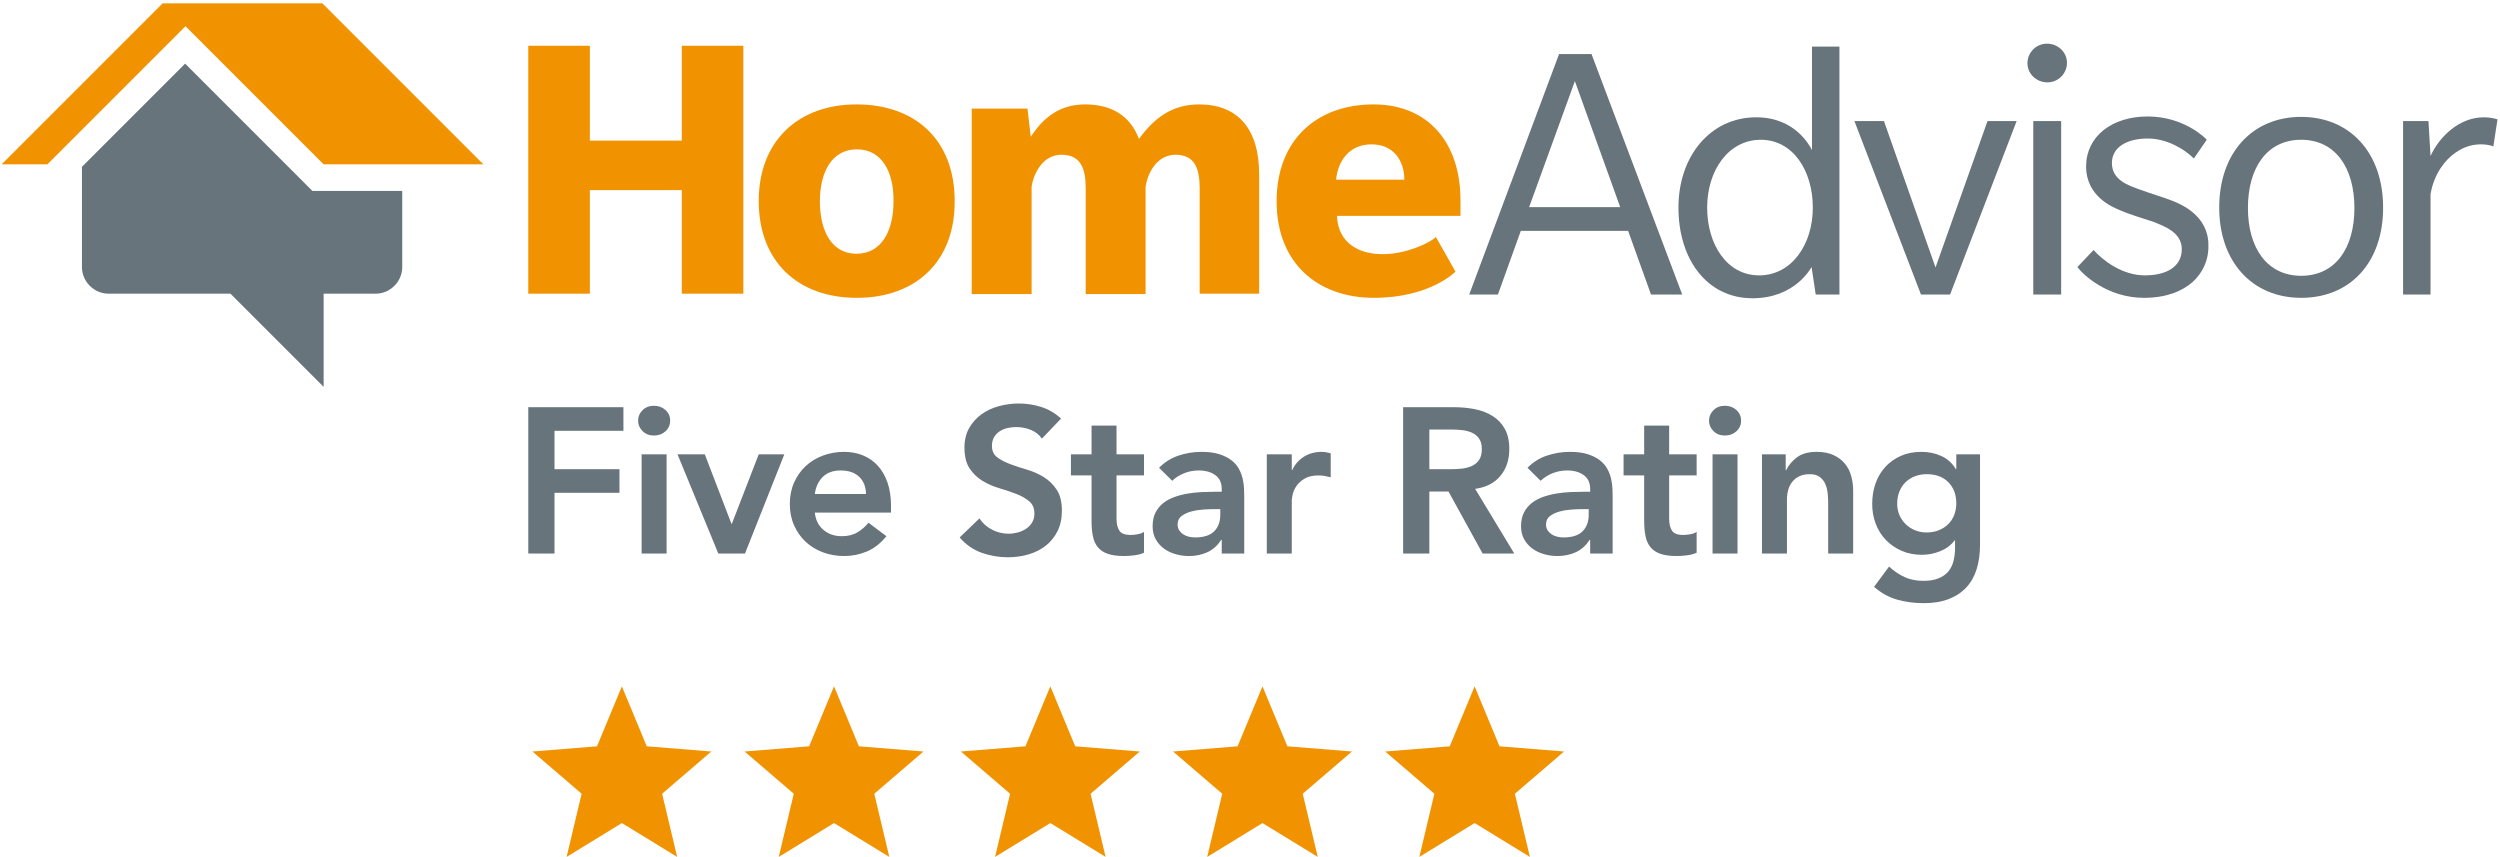 <?xml version="1.0" encoding="UTF-8"?>
<svg width="601px" height="206px" viewBox="0 0 601 206" version="1.1" xmlns="http://www.w3.org/2000/svg" xmlns:xlink="http://www.w3.org/1999/xlink">
    <!-- Generator: Sketch 51.1 (57501) - http://www.bohemiancoding.com/sketch -->
    <title>Group 4</title>
    <desc>Created with Sketch.</desc>
    <defs></defs>
    <g id="Page-1" stroke="none" stroke-width="1" fill="none" fill-rule="evenodd">
        <g id="Group-4" fill-rule="nonzero">
            <g id="Group-3" transform="translate(127, 10)">
                <polygon id="Shape" fill="#F19200" points="36.9 60.6 36.9 35.7 14.8 35.7 14.8 60.6 0 60.6 0 1 14.8 1 14.8 23.8 36.9 23.8 36.9 1 51.7 1 51.7 60.6"></polygon>
                <path d="M79,61.6 C64.8,61.6 55.4,52.9 55.4,38.3 C55.4,23.9 64.9,15.1 78.9,15.1 C93.1,15.1 102.5,23.7 102.5,38.3 C102.6,52.9 93.1,61.6 79,61.6 M79,25.9 C72.9,25.9 70.1,31.5 70.1,38.4 C70.1,45.3 72.8,51 78.9,51 C85,51 87.8,45.4 87.8,38.4 C87.9,31.5 85.1,25.9 79,25.9" id="Shape" fill="#F19200"></path>
                <path d="M161.4,60.7 L161.4,35.2 C161.4,30.5 160.2,27.2 155.6,27.2 C150.9,27.2 148.8,32 148.4,34.9 L148.4,60.7 L134,60.7 L134,35.2 C134,30.5 132.8,27.2 128.2,27.2 C123.5,27.2 121.4,32 121,34.9 L121,60.7 L106.6,60.7 L106.6,16.1 L120,16.1 L120.8,22.9 C123.9,18.1 127.9,15.1 133.9,15.1 C140,15.1 144.7,17.7 146.8,23.4 C150.4,18.5 154.6,15.1 161.3,15.1 C170.5,15.1 175.7,20.9 175.7,31.9 L175.7,60.6 L161.4,60.6 L161.4,60.7 Z" id="Shape" fill="#F19200"></path>
                <path d="M194.4,41.9 C194.7,48.5 199.7,51.1 205.4,51.1 C211,51.1 216.5,48.5 218.2,47 L222.9,55.3 C222.9,55.3 216.8,61.6 203.3,61.6 C189.8,61.6 179.9,53.3 179.9,38.4 C179.9,23.4 189.8,15.1 203.2,15.1 C216.5,15.1 224.1,24.5 224.1,38.1 L224.1,41.9 L194.4,41.9 Z M202.7,24.7 C197.3,24.7 194.6,28.8 194.2,33.2 L210.6,33.2 C210.6,28.6 208,24.7 202.7,24.7 Z" id="Shape" fill="#F19200"></path>
                <path d="M269.9,60.8 L264.4,45.5 L238.6,45.5 L233.1,60.8 L226.2,60.8 L247.8,3 L255.6,3 L277.4,60.8 L269.9,60.8 Z M251.6,9.5 L240.6,39.8 L262.5,39.8 L251.6,9.5 Z" id="Shape" fill="#67747B"></path>
                <path d="M309.5,60.8 L308.5,54.2 C308.3,54.5 304.5,61.7 294.3,61.7 C283.4,61.7 276.5,52.4 276.5,39.9 C276.5,27.5 284.2,18.2 295.2,18.2 C304.6,18.2 308.1,25.1 308.6,26.1 L308.6,1.2 L315.2,1.2 L315.2,60.8 L309.5,60.8 Z M296.3,23.6 C288.5,23.6 283.4,31 283.4,39.9 C283.4,48.7 288.1,56.2 295.9,56.2 C303.7,56.2 308.8,48.8 308.8,39.9 C308.8,31 304,23.6 296.3,23.6 Z" id="Shape" fill="#67747B"></path>
                <polygon id="Shape" fill="#67747B" points="341.8 60.8 334.8 60.8 318.8 19.1 325.9 19.1 338.3 54.3 350.8 19.1 357.8 19.1"></polygon>
                <path d="M365.2,9.8 C362.6,9.8 360.4,7.8 360.4,5.2 C360.4,2.6 362.5,0.5 365.1,0.5 C367.7,0.5 369.9,2.5 369.9,5.1 C369.9,7.7 367.8,9.8 365.2,9.8 Z M361.8,19.1 L368.5,19.1 L368.5,60.8 L361.8,60.8 L361.8,19.1 Z" id="Shape" fill="#67747B"></path>
                <path d="M400.1,57.8 C397.6,60 393.8,61.6 388.4,61.6 C379.7,61.6 373.8,56.1 372.4,54.2 L376.3,50.1 C378.5,52.6 383.2,56.2 388.6,56.2 C394,56.2 397.5,54 397.5,49.9 C397.5,45.8 393.2,44.4 390.9,43.4 C388.5,42.6 384.8,41.5 382.8,40.6 C380.8,39.8 374.5,37.2 374.5,30 C374.5,22.8 380.7,18 389.3,18 C398,18 403.2,23.2 403.5,23.6 L400.4,28.1 C398.2,25.9 394,23.3 389.3,23.3 C384.6,23.3 380.7,25.2 380.7,29.2 C380.7,33.3 384.7,34.6 387.5,35.6 C390.2,36.6 393.3,37.5 395.3,38.3 C397.3,39.1 403.9,41.8 403.9,48.9 C404,52.7 402.4,55.7 400.1,57.8" id="Shape" fill="#67747B"></path>
                <path d="M426.2,61.6 C414.5,61.6 406.5,53 406.5,39.9 C406.5,26.7 414.5,18.1 426.2,18.1 C437.9,18.1 445.9,26.7 445.9,39.9 C445.9,53.1 438,61.6 426.2,61.6 M426.2,23.6 C418,23.6 413.4,30.3 413.4,40 C413.4,49.6 418,56.3 426.2,56.3 C434.4,56.3 439,49.7 439,40 C439,30.3 434.4,23.6 426.2,23.6" id="Shape" fill="#67747B"></path>
                <path d="M472.4,25.2 C472.4,25.2 471.3,24.7 469.5,24.7 C467.6,24.7 465.6,25.1 463.3,26.7 C460.9,28.3 458.1,31.8 457.3,36.7 L457.3,60.8 L450.7,60.8 L450.7,19.1 L456.8,19.1 L457.3,27.5 C459.5,22.7 464.3,18.2 470.1,18.2 C472.1,18.2 473.4,18.7 473.4,18.7 L472.4,25.2 Z" id="Shape" fill="#67747B"></path>
            </g>
            <path d="M75.1,45.9 L73.2,44 L44.5,15.3 L19.7,40.1 L19.7,64.2 C19.7,67.7 22.6,70.6 26.1,70.6 L55.4,70.6 L77.8,93 L77.8,70.6 L90.3,70.6 C93.8,70.6 96.7,67.7 96.7,64.2 L96.7,45.9 L77.7,45.9 L75.1,45.9 Z" id="Shape" fill="#67747B"></path>
            <polygon id="Shape" fill="#F19200" points="77.5 0.8 39.1 0.8 0.4 39.5 11.4 39.5 44.6 6.3 77.8 39.5 116.2 39.5"></polygon>
            <g id="Group-2" transform="translate(128, 165)" fill="#F19200">
                <polygon id="Star" points="226.5 32.863 213.212 41 216.825 25.816 205 15.661 220.521 14.413 226.5 0 232.479 14.413 248 15.661 236.175 25.816 239.788 41"></polygon>
                <polygon id="Star" points="175.5 32.863 162.212 41 165.825 25.816 154 15.661 169.521 14.413 175.5 0 181.479 14.413 197 15.661 185.175 25.816 188.788 41"></polygon>
                <polygon id="Star" points="124.5 32.863 111.212 41 114.825 25.816 103 15.661 118.521 14.413 124.5 0 130.479 14.413 146 15.661 134.175 25.816 137.788 41"></polygon>
                <polygon id="Star" points="72.5 32.863 59.212 41 62.825 25.816 51 15.661 66.521 14.413 72.5 0 78.479 14.413 94 15.661 82.175 25.816 85.788 41"></polygon>
                <polygon id="Star" points="21.5 32.863 8.212 41 11.825 25.816 0 15.661 15.521 14.413 21.5 0 27.479 14.413 43 15.661 31.175 25.816 34.788 41"></polygon>
            </g>
            <g id="Group" transform="translate(127, 97)" fill="#67747B">
                <path d="M0,0.894 L22.872,0.894 L22.872,6.559 L6.306,6.559 L6.306,15.801 L21.921,15.801 L21.921,21.466 L6.306,21.466 L6.306,36.075 L0,36.075 L0,0.894 Z M27.247,12.224 L33.253,12.224 L33.253,36.075 L27.247,36.075 L27.247,12.224 Z M26.396,4.124 C26.396,3.164 26.755,2.327 27.472,1.615 C28.19,0.903 29.099,0.547 30.2,0.547 C31.301,0.547 32.227,0.886 32.978,1.565 C33.729,2.244 34.104,3.097 34.104,4.124 C34.104,5.151 33.729,6.004 32.978,6.683 C32.227,7.362 31.301,7.702 30.2,7.702 C29.099,7.702 28.19,7.346 27.472,6.634 C26.755,5.921 26.396,5.085 26.396,4.124 Z M35.876,12.224 L42.433,12.224 L48.839,28.919 L48.939,28.919 L55.395,12.224 L61.551,12.224 L52.092,36.075 L45.686,36.075 L35.876,12.224 Z M68.879,26.236 C69.079,28.025 69.78,29.416 70.981,30.41 C72.182,31.404 73.634,31.901 75.335,31.901 C76.837,31.901 78.096,31.594 79.114,30.981 C80.132,30.369 81.024,29.598 81.792,28.671 L86.096,31.901 C84.695,33.623 83.126,34.849 81.391,35.578 C79.656,36.306 77.838,36.671 75.936,36.671 C74.134,36.671 72.433,36.373 70.831,35.776 C69.229,35.18 67.845,34.335 66.677,33.242 C65.509,32.149 64.583,30.832 63.899,29.292 C63.215,27.752 62.873,26.037 62.873,24.149 C62.873,22.261 63.215,20.547 63.899,19.006 C64.583,17.466 65.509,16.149 66.677,15.056 C67.845,13.963 69.229,13.118 70.831,12.522 C72.433,11.925 74.134,11.627 75.936,11.627 C77.604,11.627 79.131,11.917 80.515,12.497 C81.9,13.077 83.085,13.913 84.069,15.006 C85.053,16.099 85.821,17.449 86.371,19.056 C86.922,20.663 87.197,22.509 87.197,24.596 L87.197,26.236 L68.879,26.236 Z M81.191,21.764 C81.158,20.008 80.607,18.625 79.54,17.615 C78.472,16.605 76.987,16.099 75.085,16.099 C73.283,16.099 71.857,16.613 70.806,17.64 C69.755,18.667 69.113,20.041 68.879,21.764 L81.191,21.764 Z M123.474,8.447 C122.806,7.487 121.914,6.783 120.796,6.335 C119.678,5.888 118.502,5.665 117.268,5.665 C116.534,5.665 115.825,5.747 115.141,5.913 C114.456,6.079 113.839,6.344 113.289,6.708 C112.738,7.072 112.296,7.545 111.962,8.124 C111.629,8.704 111.462,9.391 111.462,10.186 C111.462,11.379 111.879,12.29 112.713,12.919 C113.547,13.549 114.582,14.095 115.816,14.559 C117.051,15.023 118.402,15.47 119.87,15.901 C121.338,16.331 122.69,16.928 123.924,17.689 C125.159,18.451 126.193,19.462 127.027,20.72 C127.861,21.979 128.278,23.652 128.278,25.739 C128.278,27.627 127.928,29.275 127.227,30.683 C126.527,32.091 125.584,33.259 124.4,34.186 C123.215,35.114 121.839,35.81 120.271,36.273 C118.702,36.737 117.051,36.969 115.316,36.969 C113.114,36.969 110.995,36.605 108.959,35.876 C106.924,35.147 105.172,33.921 103.704,32.199 L108.459,27.627 C109.226,28.787 110.236,29.689 111.487,30.335 C112.738,30.981 114.064,31.304 115.466,31.304 C116.2,31.304 116.934,31.205 117.668,31.006 C118.402,30.807 119.069,30.509 119.67,30.112 C120.271,29.714 120.754,29.209 121.121,28.596 C121.488,27.983 121.672,27.28 121.672,26.484 C121.672,25.193 121.255,24.199 120.421,23.503 C119.587,22.807 118.552,22.219 117.318,21.739 C116.083,21.259 114.732,20.803 113.264,20.373 C111.796,19.942 110.444,19.354 109.21,18.609 C107.975,17.863 106.941,16.87 106.107,15.627 C105.273,14.385 104.855,12.721 104.855,10.634 C104.855,8.812 105.231,7.238 105.982,5.913 C106.732,4.588 107.717,3.487 108.934,2.609 C110.152,1.731 111.545,1.077 113.114,0.646 C114.682,0.215 116.283,0 117.918,0 C119.787,0 121.597,0.282 123.349,0.845 C125.1,1.408 126.677,2.335 128.078,3.627 L123.474,8.447 Z M130.451,17.292 L130.451,12.224 L135.406,12.224 L135.406,5.317 L141.412,5.317 L141.412,12.224 L148.018,12.224 L148.018,17.292 L141.412,17.292 L141.412,27.727 C141.412,28.919 141.637,29.863 142.087,30.559 C142.538,31.255 143.43,31.602 144.765,31.602 C145.299,31.602 145.883,31.545 146.517,31.429 C147.151,31.313 147.651,31.122 148.018,30.857 L148.018,35.876 C147.384,36.174 146.609,36.381 145.691,36.497 C144.773,36.613 143.964,36.671 143.264,36.671 C141.662,36.671 140.352,36.497 139.335,36.149 C138.317,35.801 137.516,35.271 136.932,34.559 C136.348,33.847 135.948,32.961 135.731,31.901 C135.514,30.841 135.406,29.615 135.406,28.224 L135.406,17.292 L130.451,17.292 Z M166.707,32.795 L166.557,32.795 C165.689,34.153 164.588,35.139 163.254,35.752 C161.919,36.364 160.451,36.671 158.849,36.671 C157.748,36.671 156.672,36.522 155.621,36.224 C154.57,35.925 153.636,35.478 152.819,34.882 C152.001,34.286 151.342,33.54 150.842,32.646 C150.341,31.752 150.091,30.708 150.091,29.516 C150.091,28.224 150.324,27.122 150.792,26.211 C151.259,25.3 151.884,24.538 152.668,23.925 C153.452,23.313 154.362,22.824 155.396,22.46 C156.43,22.095 157.506,21.822 158.624,21.64 C159.742,21.458 160.868,21.342 162.002,21.292 C163.137,21.242 164.205,21.217 165.206,21.217 L166.707,21.217 L166.707,20.571 C166.707,19.081 166.19,17.963 165.156,17.217 C164.121,16.472 162.803,16.099 161.202,16.099 C159.934,16.099 158.749,16.323 157.648,16.77 C156.547,17.217 155.596,17.822 154.795,18.584 L151.642,15.453 C152.977,14.095 154.537,13.118 156.322,12.522 C158.107,11.925 159.95,11.627 161.852,11.627 C163.554,11.627 164.989,11.818 166.157,12.199 C167.324,12.58 168.292,13.068 169.059,13.665 C169.827,14.261 170.419,14.948 170.836,15.727 C171.253,16.505 171.553,17.292 171.737,18.087 C171.921,18.882 172.029,19.652 172.062,20.398 C172.096,21.143 172.112,21.797 172.112,22.36 L172.112,36.075 L166.707,36.075 L166.707,32.795 Z M166.357,25.391 L165.106,25.391 C164.271,25.391 163.337,25.424 162.303,25.491 C161.268,25.557 160.292,25.714 159.375,25.963 C158.457,26.211 157.682,26.576 157.048,27.056 C156.414,27.536 156.097,28.207 156.097,29.068 C156.097,29.631 156.222,30.104 156.472,30.484 C156.722,30.865 157.048,31.188 157.448,31.453 C157.848,31.718 158.299,31.909 158.799,32.025 C159.3,32.141 159.8,32.199 160.301,32.199 C162.37,32.199 163.896,31.71 164.88,30.733 C165.865,29.756 166.357,28.422 166.357,26.733 L166.357,25.391 Z M177.538,12.224 L183.544,12.224 L183.544,16 L183.644,16 C184.312,14.609 185.262,13.532 186.497,12.77 C187.732,12.008 189.15,11.627 190.751,11.627 C191.118,11.627 191.477,11.66 191.827,11.727 C192.178,11.793 192.536,11.876 192.903,11.975 L192.903,17.739 C192.403,17.607 191.911,17.499 191.427,17.416 C190.943,17.333 190.468,17.292 190,17.292 C188.599,17.292 187.473,17.549 186.622,18.062 C185.771,18.576 185.121,19.164 184.67,19.826 C184.22,20.489 183.92,21.151 183.769,21.814 C183.619,22.476 183.544,22.973 183.544,23.304 L183.544,36.075 L177.538,36.075 L177.538,12.224 Z M210.311,0.894 L222.624,0.894 C224.325,0.894 225.968,1.052 227.553,1.366 C229.138,1.681 230.548,2.219 231.782,2.981 C233.017,3.743 234.001,4.77 234.735,6.062 C235.469,7.354 235.836,8.994 235.836,10.981 C235.836,13.532 235.127,15.669 233.709,17.391 C232.291,19.114 230.264,20.157 227.628,20.522 L237.038,36.075 L229.43,36.075 L221.222,21.168 L216.618,21.168 L216.618,36.075 L210.311,36.075 L210.311,0.894 Z M221.522,15.801 C222.423,15.801 223.324,15.76 224.225,15.677 C225.126,15.594 225.952,15.395 226.703,15.081 C227.453,14.766 228.062,14.286 228.529,13.64 C228.996,12.994 229.23,12.091 229.23,10.932 C229.23,9.905 229.013,9.077 228.579,8.447 C228.146,7.818 227.578,7.346 226.878,7.031 C226.177,6.716 225.401,6.509 224.55,6.41 C223.7,6.311 222.874,6.261 222.073,6.261 L216.618,6.261 L216.618,15.801 L221.522,15.801 Z M255.276,32.795 L255.126,32.795 C254.258,34.153 253.157,35.139 251.823,35.752 C250.488,36.364 249.02,36.671 247.418,36.671 C246.317,36.671 245.241,36.522 244.19,36.224 C243.139,35.925 242.205,35.478 241.387,34.882 C240.57,34.286 239.911,33.54 239.411,32.646 C238.91,31.752 238.66,30.708 238.66,29.516 C238.66,28.224 238.893,27.122 239.36,26.211 C239.828,25.3 240.453,24.538 241.237,23.925 C242.021,23.313 242.931,22.824 243.965,22.46 C244.999,22.095 246.075,21.822 247.193,21.64 C248.311,21.458 249.437,21.342 250.571,21.292 C251.706,21.242 252.774,21.217 253.775,21.217 L255.276,21.217 L255.276,20.571 C255.276,19.081 254.759,17.963 253.725,17.217 C252.69,16.472 251.372,16.099 249.771,16.099 C248.503,16.099 247.318,16.323 246.217,16.77 C245.116,17.217 244.165,17.822 243.364,18.584 L240.211,15.453 C241.546,14.095 243.106,13.118 244.891,12.522 C246.676,11.925 248.519,11.627 250.421,11.627 C252.123,11.627 253.558,11.818 254.725,12.199 C255.893,12.58 256.861,13.068 257.628,13.665 C258.396,14.261 258.988,14.948 259.405,15.727 C259.822,16.505 260.122,17.292 260.306,18.087 C260.489,18.882 260.598,19.652 260.631,20.398 C260.665,21.143 260.681,21.797 260.681,22.36 L260.681,36.075 L255.276,36.075 L255.276,32.795 Z M254.926,25.391 L253.674,25.391 C252.84,25.391 251.906,25.424 250.872,25.491 C249.837,25.557 248.861,25.714 247.944,25.963 C247.026,26.211 246.251,26.576 245.617,27.056 C244.983,27.536 244.666,28.207 244.666,29.068 C244.666,29.631 244.791,30.104 245.041,30.484 C245.291,30.865 245.617,31.188 246.017,31.453 C246.417,31.718 246.868,31.909 247.368,32.025 C247.869,32.141 248.369,32.199 248.87,32.199 C250.938,32.199 252.465,31.71 253.449,30.733 C254.434,29.756 254.926,28.422 254.926,26.733 L254.926,25.391 Z M263.304,17.292 L263.304,12.224 L268.259,12.224 L268.259,5.317 L274.265,5.317 L274.265,12.224 L280.872,12.224 L280.872,17.292 L274.265,17.292 L274.265,27.727 C274.265,28.919 274.49,29.863 274.941,30.559 C275.391,31.255 276.284,31.602 277.618,31.602 C278.152,31.602 278.736,31.545 279.37,31.429 C280.004,31.313 280.505,31.122 280.872,30.857 L280.872,35.876 C280.238,36.174 279.462,36.381 278.544,36.497 C277.627,36.613 276.818,36.671 276.117,36.671 C274.515,36.671 273.206,36.497 272.188,36.149 C271.17,35.801 270.37,35.271 269.786,34.559 C269.202,33.847 268.802,32.961 268.585,31.901 C268.368,30.841 268.259,29.615 268.259,28.224 L268.259,17.292 L263.304,17.292 Z M284.696,12.224 L290.702,12.224 L290.702,36.075 L284.696,36.075 L284.696,12.224 Z M283.845,4.124 C283.845,3.164 284.204,2.327 284.921,1.615 C285.639,0.903 286.548,0.547 287.649,0.547 C288.75,0.547 289.676,0.886 290.427,1.565 C291.177,2.244 291.553,3.097 291.553,4.124 C291.553,5.151 291.177,6.004 290.427,6.683 C289.676,7.362 288.75,7.702 287.649,7.702 C286.548,7.702 285.639,7.346 284.921,6.634 C284.204,5.921 283.845,5.085 283.845,4.124 Z M296.578,12.224 L302.284,12.224 L302.284,16.05 L302.384,16.05 C302.951,14.857 303.819,13.822 304.986,12.944 C306.154,12.066 307.739,11.627 309.741,11.627 C311.343,11.627 312.702,11.892 313.82,12.422 C314.938,12.952 315.847,13.648 316.548,14.509 C317.248,15.371 317.749,16.364 318.049,17.491 C318.349,18.617 318.5,19.793 318.5,21.019 L318.5,36.075 L312.494,36.075 L312.494,24 C312.494,23.337 312.46,22.6 312.394,21.789 C312.327,20.977 312.152,20.215 311.868,19.503 C311.584,18.791 311.142,18.195 310.542,17.714 C309.941,17.234 309.124,16.994 308.089,16.994 C307.088,16.994 306.246,17.159 305.562,17.491 C304.878,17.822 304.311,18.269 303.86,18.832 C303.41,19.395 303.085,20.041 302.884,20.77 C302.684,21.499 302.584,22.261 302.584,23.056 L302.584,36.075 L296.578,36.075 L296.578,12.224 Z M349,12.224 L349,33.938 C349,36.091 348.733,38.037 348.199,39.776 C347.665,41.516 346.84,42.99 345.722,44.199 C344.604,45.408 343.194,46.344 341.493,47.006 C339.791,47.669 337.772,48 335.437,48 C333.201,48 331.082,47.718 329.081,47.155 C327.079,46.592 325.227,45.565 323.525,44.075 L327.129,39.205 C328.33,40.298 329.581,41.143 330.882,41.739 C332.184,42.335 333.685,42.634 335.387,42.634 C336.821,42.634 338.031,42.435 339.015,42.037 C340,41.64 340.784,41.093 341.368,40.398 C341.951,39.702 342.369,38.865 342.619,37.888 C342.869,36.911 342.994,35.826 342.994,34.634 L342.994,32.894 L342.894,32.894 C342.027,34.054 340.875,34.923 339.441,35.503 C338.006,36.083 336.538,36.373 335.036,36.373 C333.235,36.373 331.6,36.05 330.132,35.404 C328.663,34.758 327.404,33.888 326.353,32.795 C325.302,31.702 324.493,30.41 323.925,28.919 C323.358,27.429 323.075,25.839 323.075,24.149 C323.075,22.393 323.342,20.754 323.875,19.23 C324.409,17.706 325.193,16.381 326.228,15.255 C327.262,14.128 328.505,13.242 329.956,12.596 C331.408,11.95 333.068,11.627 334.936,11.627 C336.638,11.627 338.223,11.959 339.691,12.621 C341.159,13.284 342.327,14.344 343.194,15.801 L343.294,15.801 L343.294,12.224 L349,12.224 Z M336.187,16.994 C335.12,16.994 334.152,17.168 333.285,17.516 C332.417,17.863 331.675,18.344 331.057,18.957 C330.44,19.569 329.956,20.315 329.606,21.193 C329.256,22.07 329.081,23.039 329.081,24.099 C329.081,25.06 329.256,25.954 329.606,26.783 C329.956,27.611 330.449,28.34 331.082,28.969 C331.716,29.598 332.467,30.095 333.335,30.46 C334.202,30.824 335.136,31.006 336.137,31.006 C337.239,31.006 338.231,30.824 339.115,30.46 C340,30.095 340.75,29.607 341.368,28.994 C341.985,28.381 342.46,27.644 342.794,26.783 C343.128,25.921 343.294,24.994 343.294,24 C343.294,21.913 342.66,20.224 341.393,18.932 C340.125,17.64 338.39,16.994 336.187,16.994 Z" id="Five-Star-Rating"></path>
            </g>
        </g>
    </g>
</svg>